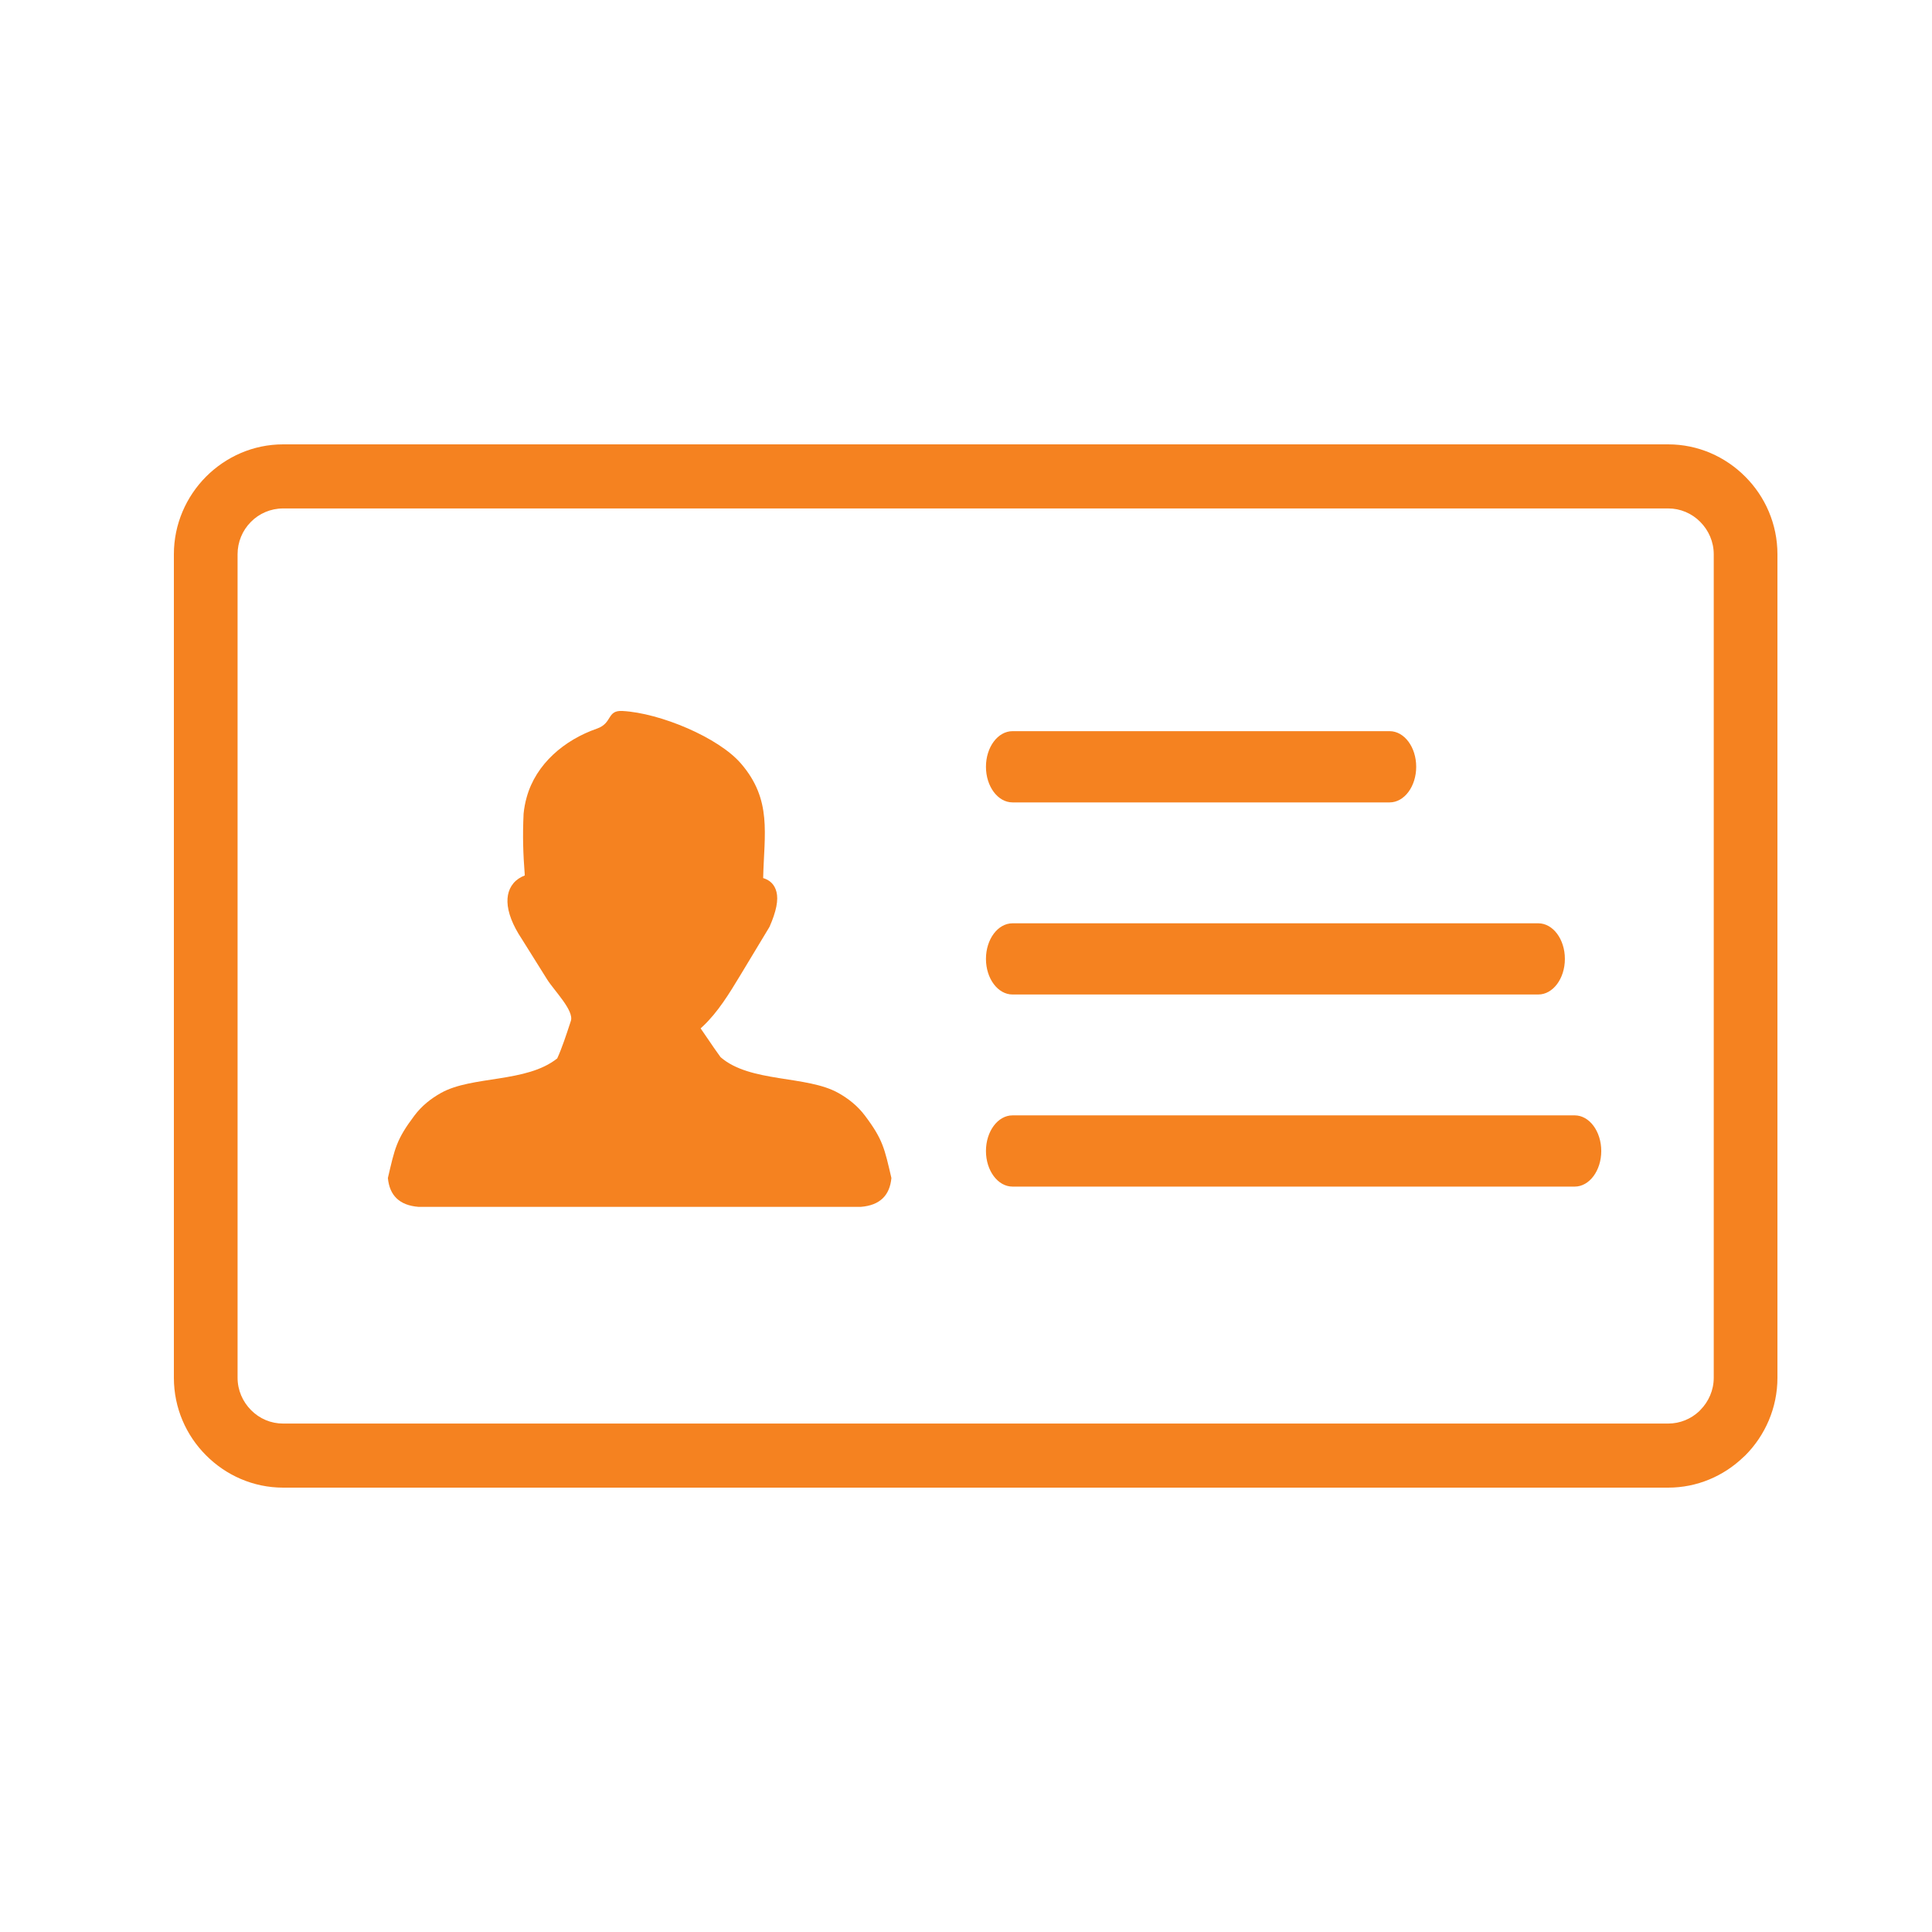 <svg width="100" height="100" viewBox="0 0 100 100" fill="none" xmlns="http://www.w3.org/2000/svg">
<g clip-path="url(#clip0_1592_625)">
<path d="M14.654 23H86.346C87.895 23 89.309 23.641 90.332 24.67C91.363 25.699 92 27.124 92 28.688V71.314C92 72.875 91.361 74.3 90.338 75.329L90.228 75.43C89.213 76.4 87.844 77 86.346 77H14.654C13.106 77 11.691 76.359 10.665 75.327C9.637 74.301 9 72.879 9 71.314V28.688C9 27.129 9.637 25.708 10.66 24.676L10.666 24.67C11.696 23.639 13.106 23 14.654 23ZM52.408 41.532C51.649 41.532 51.033 40.706 51.033 39.689C51.033 38.67 51.649 37.845 52.408 37.845H71.928C72.686 37.845 73.302 38.67 73.302 39.689C73.302 40.706 72.686 41.532 71.928 41.532H52.408ZM52.408 61.418C51.649 61.418 51.033 60.593 51.033 59.576C51.033 58.558 51.649 57.731 52.408 57.731H81.507C82.265 57.731 82.881 58.558 82.881 59.576C82.881 60.593 82.265 61.418 81.507 61.418H52.408ZM52.408 51.475C51.649 51.475 51.033 50.65 51.033 49.632C51.033 48.615 51.649 47.79 52.408 47.79H79.623C80.382 47.79 80.998 48.615 80.998 49.632C80.998 50.65 80.382 51.475 79.623 51.475H52.408ZM37.298 54.72C38.833 56.05 41.753 55.651 43.393 56.572C43.915 56.866 44.389 57.239 44.768 57.743C45.708 58.992 45.781 59.448 46.139 60.973C46.055 61.871 45.548 62.39 44.551 62.467H21.666C20.669 62.39 20.161 61.871 20.077 60.973C20.435 59.448 20.508 58.992 21.45 57.743C21.829 57.237 22.301 56.866 22.823 56.572C24.438 55.667 27.242 56.06 28.842 54.783C29.084 54.257 29.328 53.51 29.483 53.039L29.547 52.844C29.726 52.308 28.672 51.26 28.319 50.695L27.009 48.602C26.53 47.883 26.281 47.226 26.266 46.688C26.258 46.433 26.302 46.203 26.394 46.003C26.492 45.791 26.642 45.613 26.845 45.476C26.939 45.412 27.046 45.358 27.163 45.313C27.077 44.178 27.046 43.314 27.101 42.115C27.129 41.832 27.182 41.546 27.262 41.263C27.741 39.539 29.213 38.298 30.896 37.714C31.712 37.431 31.397 36.754 32.221 36.8C34.176 36.907 37.192 38.174 38.35 39.518C39.974 41.401 39.554 43.151 39.501 45.45V45.448C39.864 45.559 40.096 45.791 40.191 46.167C40.297 46.581 40.183 47.169 39.833 47.966H39.832C39.825 47.98 39.819 47.995 39.809 48.008L38.318 50.48C37.742 51.434 37.158 52.39 36.379 53.123C36.341 53.159 36.303 53.194 36.264 53.228C36.377 53.386 36.508 53.58 36.649 53.789C36.852 54.089 37.076 54.418 37.298 54.72ZM86.346 26.317H14.654C14.004 26.317 13.414 26.582 12.991 27.008L12.985 27.015C12.766 27.234 12.593 27.495 12.475 27.782C12.357 28.069 12.297 28.377 12.297 28.688V71.314C12.297 71.962 12.565 72.555 12.993 72.986C13.21 73.207 13.468 73.383 13.754 73.503C14.039 73.623 14.345 73.684 14.654 73.683H86.346C86.958 73.683 87.521 73.444 87.942 73.052L88.007 72.984C88.435 72.553 88.703 71.96 88.703 71.314V28.688C88.703 28.038 88.435 27.445 88.007 27.015C87.79 26.793 87.531 26.618 87.246 26.498C86.961 26.378 86.655 26.316 86.346 26.317Z" fill="#F58220"/>
</g>
<defs>
<clipPath id="clip0_1592_625">
<rect width="83" height="54" fill="white" transform="translate(9 23)"/>
</clipPath>
</defs>
</svg>
